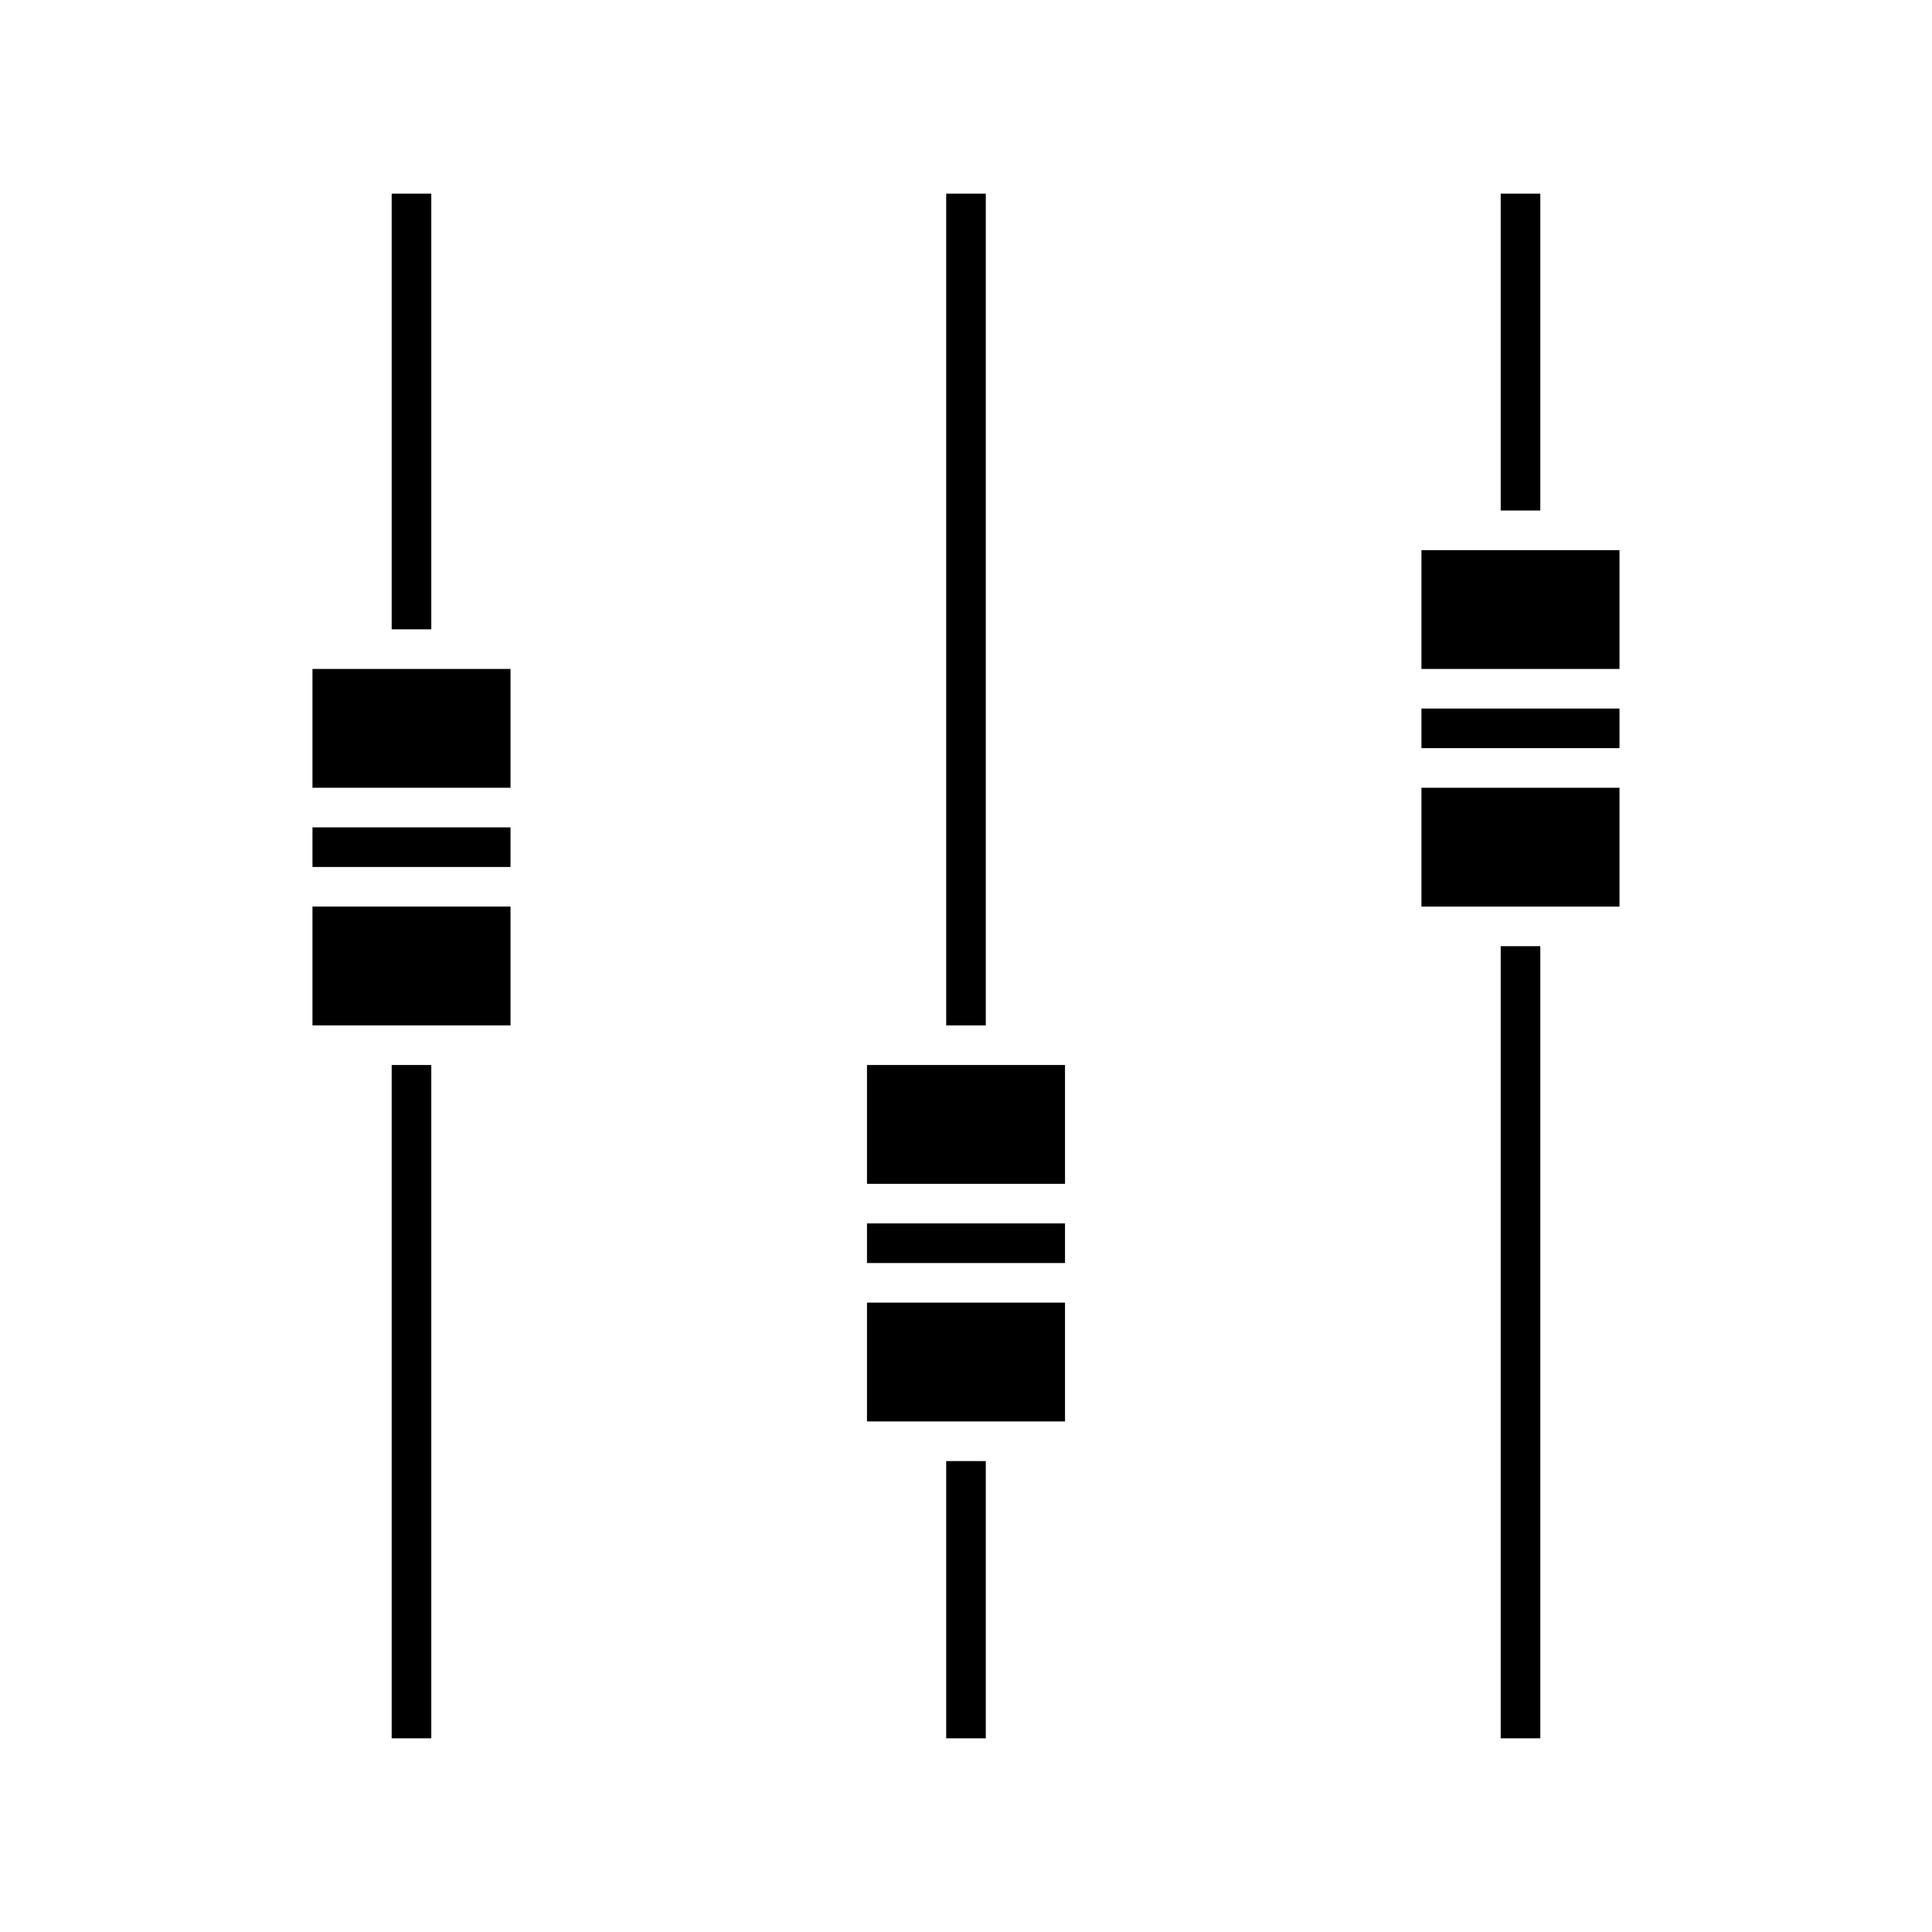 <?xml version="1.0" encoding="UTF-8"?>
<!-- Uploaded to: SVG Repo, www.svgrepo.com, Generator: SVG Repo Mixer Tools -->
<svg fill="#000000" width="800px" height="800px" version="1.1" viewBox="144 144 512 512" xmlns="http://www.w3.org/2000/svg">
 <g>
  <path d="m394.75 531.2h10.496v73.473h-10.496z"/>
  <path d="m373.76 426.24h52.48v31.488h-52.48z"/>
  <path d="m394.75 195.32h10.496v220.42h-10.496z"/>
  <path d="m226.81 384.25h52.48v31.488h-52.48z"/>
  <path d="m247.8 426.24h10.496v178.43h-10.496z"/>
  <path d="m373.76 489.21h52.48v31.488h-52.48z"/>
  <path d="m247.8 195.32h10.496v115.46h-10.496z"/>
  <path d="m226.81 321.28h52.48v31.488h-52.48z"/>
  <path d="m226.81 363.26h52.48v10.496h-52.48z"/>
  <path d="m373.76 468.22h52.48v10.496h-52.48z"/>
  <path d="m520.7 352.77h52.48v31.488h-52.48z"/>
  <path d="m520.7 289.79h52.48v31.488h-52.48z"/>
  <path d="m520.7 331.77h52.48v10.496h-52.48z"/>
  <path d="m541.7 195.32h10.496v83.969h-10.496z"/>
  <path d="m541.7 394.75h10.496v209.92h-10.496z"/>
 </g>
</svg>